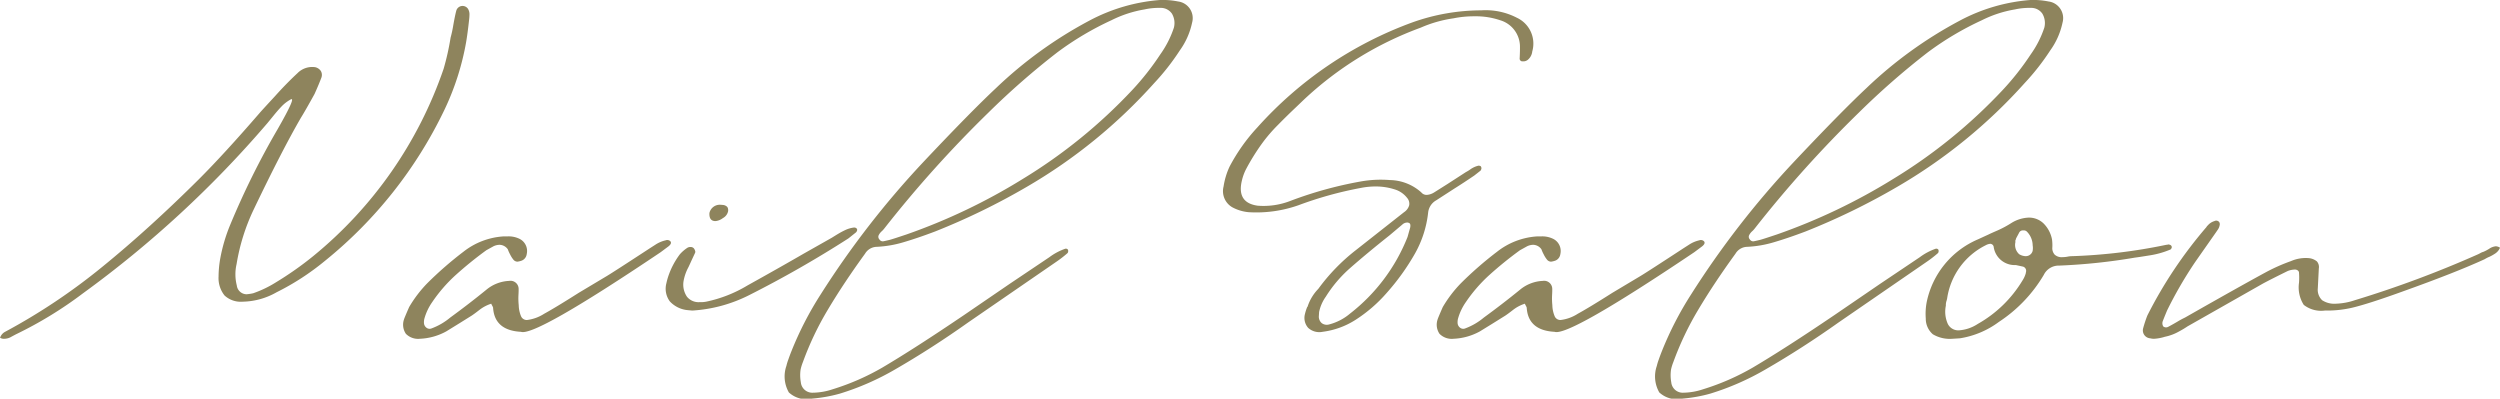 <svg xmlns="http://www.w3.org/2000/svg" width="272.969" height="43.53"><path d="M.005 36.88a.8.8 0 00.467.11 1.512 1.512 0 00.766-.22q.39-.21.508-.27a43.411 43.411 0 007.323-4.48 116.925 116.925 0 0020.124-18.57q.273-.33.687-.84c.276-.34.558-.67.847-.97a4.061 4.061 0 011.029-.79q.6-.315-1.435 3.24a86.8 86.8 0 00-5.195 10.48 18.106 18.106 0 00-1.08 3.67 11.8 11.8 0 00-.181 1.95 3.036 3.036 0 00.659 2.08 2.616 2.616 0 001.987.67 7.731 7.731 0 003.692-1.03 27.477 27.477 0 005.244-3.4 47.653 47.653 0 0013.056-16.47 28.655 28.655 0 002.394-7.45c.1-.58.211-1.4.329-2.48a4.87 4.87 0 00.033-.49 1.135 1.135 0 00-.157-.65.713.713 0 00-1.27.16q-.15.54-.339 1.62a12.211 12.211 0 01-.292 1.35 28.274 28.274 0 01-.762 3.41 45.368 45.368 0 01-14.247 20.46 36.156 36.156 0 01-4.069 2.86 12.064 12.064 0 01-2.478 1.19 5.59 5.59 0 01-.72.11 1.088 1.088 0 01-1.071-.97 4.938 4.938 0 01-.023-2.32 22.063 22.063 0 011.857-5.94c2.106-4.4 3.831-7.74 5.173-10.05.354-.57.848-1.44 1.484-2.59.355-.79.6-1.39.746-1.78a.855.855 0 00-.06-.73 1.008 1.008 0 00-.6-.41 2.25 2.25 0 00-1.95.65q-1.227 1.14-2.436 2.49-1.537 1.665-1.674 1.83-3.933 4.545-6.685 7.29-5.435 5.4-10.51 9.53a66.257 66.257 0 01-10.621 7.1 1.132 1.132 0 00-.546.65zm45.827.11a6.519 6.519 0 002.9-.81l1.395-.86 1.394-.87c.163-.11.442-.31.838-.62a4.123 4.123 0 011.28-.67 1.158 1.158 0 00.1.21 1.111 1.111 0 01.1.22c.1 1.65 1.118 2.54 3.044 2.64q1.524.54 15.249-8.69l.87-.65c.254-.21.321-.39.2-.54a.482.482 0 00-.52-.11 3.414 3.414 0 00-1.139.49c-.387.25-.641.41-.761.49q-3.786 2.475-4.51 2.91l-3.078 1.84q-2.553 1.62-3.78 2.29a4.43 4.43 0 01-1.874.68.678.678 0 01-.635-.38 3.3 3.3 0 01-.267-1.24 7.043 7.043 0 01-.031-1.05c.018-.31.025-.55.021-.73a.887.887 0 00-1.036-.87 4.174 4.174 0 00-2.493.97 92.924 92.924 0 01-3.935 3.03 6.921 6.921 0 01-2.046 1.19.554.554 0 01-.53-.06.685.685 0 01-.292-.48 1.635 1.635 0 01.031-.49 5.93 5.93 0 01.864-1.84 16.426 16.426 0 012.544-2.94 41.1 41.1 0 013.37-2.73l.778-.43a1.584 1.584 0 01.677-.16 1.133 1.133 0 01.886.49 3.79 3.79 0 00.251.56 2.915 2.915 0 00.359.57.57.57 0 00.448.22 2.194 2.194 0 00.451-.11.879.879 0 00.546-.65l.029-.16a1.48 1.48 0 00-.8-1.57 2.707 2.707 0 00-1.3-.27h-.432a7.872 7.872 0 00-4.4 1.68 39.44 39.44 0 00-3.957 3.45 13.555 13.555 0 00-1.969 2.59q-.543 1.245-.562 1.35a1.762 1.762 0 00.21 1.57 1.875 1.875 0 001.525.54zm32.29-12.85a1.572 1.572 0 00.813-.33 1.114 1.114 0 00.555-.7.7.7 0 000-.32.4.4 0 00-.169-.27.772.772 0 00-.354-.14c-.141-.01-.23-.02-.265-.02a1.162 1.162 0 00-1.232.86l-.01.05q-.045.87.658.87zm-2.534 9.77a15.886 15.886 0 006.181-1.67 121.131 121.131 0 0010.87-6.21l.815-.65a.457.457 0 00.11-.16.3.3 0 00.011-.22.373.373 0 00-.3-.16 3.123 3.123 0 00-.965.27 9.018 9.018 0 00-.806.43c-.3.18-.534.33-.7.43l-3.059 1.73c-1.363.79-3.4 1.95-6.117 3.46a14.452 14.452 0 01-4.527 1.78 3.155 3.155 0 01-.711.05 1.626 1.626 0 01-1.38-.59 2.349 2.349 0 01-.38-1.67 5.029 5.029 0 01.546-1.57c.116-.25.233-.5.349-.76l.35-.75a.3.3 0 00.021-.27.8.8 0 00-.142-.27.468.468 0 00-.3-.14.665.665 0 00-.392.08 4.064 4.064 0 00-.825.71 8.484 8.484 0 00-1.2 2.21 7.328 7.328 0 00-.279.97 2.321 2.321 0 00.381 1.97 3.019 3.019 0 001.913.95zm13.1 9.61a16.016 16.016 0 003.011-.54 28.715 28.715 0 006.029-2.64q4.028-2.325 7.978-5.13l9.65-6.64a12.234 12.234 0 001.188-.92.274.274 0 00.082-.16.438.438 0 00-.016-.22.275.275 0 00-.3-.11 6.418 6.418 0 00-1.728.92L110.234 31l-4.974 3.4q-5.336 3.615-8.894 5.72a26.129 26.129 0 01-5.441 2.38 7.106 7.106 0 01-2.226.38 1.257 1.257 0 01-1.258-1.14 4.313 4.313 0 01-.023-1.4 5.153 5.153 0 01.251-.81 33.18 33.18 0 012.742-5.75q1.688-2.835 4.041-6.08a1.527 1.527 0 011.268-.75 12.056 12.056 0 002.893-.49c.987-.29 2.155-.68 3.5-1.19a74.109 74.109 0 009.983-4.86 57.325 57.325 0 0013.933-11.34 25.524 25.524 0 002.789-3.56 8.014 8.014 0 001.343-3.03 1.833 1.833 0 00-1.535-2.32 8.476 8.476 0 00-1.969-.16 19.544 19.544 0 00-7.744 2.27 45.764 45.764 0 00-10.151 7.34q-2.778 2.6-7.962 8.1a97.06 97.06 0 00-11.182 14.42 36.574 36.574 0 00-3.2 6.21c-.13.32-.249.65-.362.97a5.889 5.889 0 00-.194.65 3.509 3.509 0 00.273 2.89 2.837 2.837 0 002.554.67zm8.457-17.33c-.452.11-.695.16-.731.16a.424.424 0 01-.394-.21.409.409 0 01-.086-.44 1.448 1.448 0 01.32-.43 2.319 2.319 0 00.3-.32 128.239 128.239 0 0111.354-12.64 83.568 83.568 0 017.534-6.59 32.968 32.968 0 015.911-3.51 12.779 12.779 0 013.611-1.18 7.258 7.258 0 011.487-.17h.324a1.475 1.475 0 011.185.63 2.016 2.016 0 01.215 1.53 10.988 10.988 0 01-1.485 2.92 28.98 28.98 0 01-3.062 3.89 56.875 56.875 0 01-11.974 9.72 64.438 64.438 0 01-12.677 6.05c-.956.32-1.567.52-1.832.59zm47.261 10.04a8.7 8.7 0 003.576-1.29 15.865 15.865 0 003.44-2.97 25.018 25.018 0 003.078-4.29 11.7 11.7 0 001.435-4.46 1.745 1.745 0 01.886-1.35l2.01-1.3c.688-.43 1.4-.9 2.138-1.4l.689-.54a.518.518 0 00.092-.22.2.2 0 00-.025-.16c-.017-.11-.116-.16-.3-.16a2.54 2.54 0 00-.85.38 3.958 3.958 0 01-.516.32l-2.01 1.3-1.458.92a1.737 1.737 0 01-.8.27.736.736 0 01-.6-.27 5.272 5.272 0 00-3.434-1.35 12.428 12.428 0 00-3.214.16 42.772 42.772 0 00-7.608 2.1 8.1 8.1 0 01-3.605.54c-1.546-.21-2.123-1.13-1.729-2.75a5.411 5.411 0 01.426-1.19 23.994 23.994 0 011.81-2.91 16.974 16.974 0 011.7-1.97q.986-1.005 1.957-1.92l.846-.81a37.449 37.449 0 0112.783-7.89A13.806 13.806 0 01158.707 2a11.147 11.147 0 012.306-.22 8.229 8.229 0 012.786.43 3.015 3.015 0 012.16 2.76c.008.36 0 .83-.031 1.4a.3.3 0 00.266.33h.108a.762.762 0 00.515-.17 1.363 1.363 0 00.486-.91 3.11 3.11 0 00-1.675-3.68 7.431 7.431 0 00-3.907-.81 22.445 22.445 0 00-7.464 1.3 42.084 42.084 0 00-16.986 11.5 19.794 19.794 0 00-3.021 4.27 8.023 8.023 0 00-.651 2.16 2.032 2.032 0 00.95 2.27 4.642 4.642 0 001.8.54 13.818 13.818 0 005.425-.76 40.835 40.835 0 016.814-1.89 8.233 8.233 0 011.594-.16 6.766 6.766 0 012.1.32 2.7 2.7 0 011.35.92.96.96 0 01.235.81 1.34 1.34 0 01-.565.76l-5.269 4.15a21.174 21.174 0 00-4.091 4.22 5 5 0 00-1.134 1.83.246.246 0 01-.082.16 5.288 5.288 0 00-.242.76 1.633 1.633 0 00.355 1.51 1.8 1.8 0 001.571.43zm.736-.81a.92.92 0 01-.813-.13.93.93 0 01-.33-.73l.031-.49a4.394 4.394 0 01.728-1.67 14.094 14.094 0 012.658-3.13q1.916-1.68 4.3-3.57l1.4-1.18a.779.779 0 01.524-.22.312.312 0 01.207.05c.137.04.18.2.13.49l-.139.49-.15.54a19.831 19.831 0 01-6.281 8.37 5.774 5.774 0 01-2.263 1.18zm13.549 1.57a6.519 6.519 0 002.9-.81l1.395-.86 1.394-.87c.163-.11.442-.31.838-.62a4.123 4.123 0 011.28-.67 1.158 1.158 0 00.1.21 1.111 1.111 0 01.1.22c.1 1.65 1.118 2.54 3.044 2.64q1.524.54 15.249-8.69l.87-.65c.254-.21.321-.39.2-.54a.482.482 0 00-.52-.11 3.414 3.414 0 00-1.139.49c-.387.25-.641.41-.761.49q-3.786 2.475-4.51 2.91l-3.078 1.84q-2.553 1.62-3.78 2.29a4.427 4.427 0 01-1.873.68.678.678 0 01-.636-.38 3.3 3.3 0 01-.267-1.24 7.043 7.043 0 01-.031-1.05c.018-.31.025-.55.021-.73a.887.887 0 00-1.036-.87 4.174 4.174 0 00-2.493.97 92.924 92.924 0 01-3.935 3.03 6.93 6.93 0 01-2.045 1.19.555.555 0 01-.531-.06.685.685 0 01-.292-.48 1.635 1.635 0 01.031-.49 5.93 5.93 0 01.864-1.84 16.426 16.426 0 012.544-2.94 41.1 41.1 0 013.37-2.73l.778-.43a1.584 1.584 0 01.677-.16 1.133 1.133 0 01.886.49 3.79 3.79 0 00.251.56 2.915 2.915 0 00.359.57.57.57 0 00.448.22 2.194 2.194 0 00.451-.11.879.879 0 00.546-.65l.029-.16a1.48 1.48 0 00-.8-1.57 2.707 2.707 0 00-1.3-.27h-.432a7.872 7.872 0 00-4.4 1.68 39.44 39.44 0 00-3.957 3.45 13.555 13.555 0 00-1.969 2.59q-.543 1.245-.562 1.35a1.762 1.762 0 00.21 1.57 1.875 1.875 0 001.525.54zm25.037 6.53a16.016 16.016 0 003.011-.54 28.715 28.715 0 006.029-2.64q4.028-2.325 7.978-5.13l9.65-6.64a12.234 12.234 0 001.188-.92.274.274 0 00.082-.16.438.438 0 00-.016-.22.274.274 0 00-.3-.11 6.418 6.418 0 00-1.728.92L205.274 31l-4.974 3.4q-5.336 3.615-8.894 5.72a26.129 26.129 0 01-5.441 2.38 7.106 7.106 0 01-2.226.38 1.257 1.257 0 01-1.258-1.14 4.313 4.313 0 01-.023-1.4 5.153 5.153 0 01.251-.81 33.18 33.18 0 012.742-5.75q1.688-2.835 4.041-6.08a1.527 1.527 0 011.268-.75 12.056 12.056 0 002.893-.49c.987-.29 2.155-.68 3.5-1.19a74.109 74.109 0 009.983-4.86 57.325 57.325 0 0013.933-11.34 25.524 25.524 0 002.789-3.56 8.014 8.014 0 001.343-3.03 1.833 1.833 0 00-1.535-2.32 8.476 8.476 0 00-1.969-.16 19.544 19.544 0 00-7.744 2.27 45.764 45.764 0 00-10.151 7.34q-2.778 2.6-7.962 8.1a97.06 97.06 0 00-11.182 14.42 36.647 36.647 0 00-3.2 6.21c-.129.32-.249.65-.362.97a5.889 5.889 0 00-.194.65 3.509 3.509 0 00.273 2.89 2.837 2.837 0 002.554.67zm8.457-17.33c-.452.11-.695.16-.731.16a.424.424 0 01-.394-.21.409.409 0 01-.086-.44 1.448 1.448 0 01.32-.43 2.319 2.319 0 00.3-.32 128.239 128.239 0 0111.354-12.64 83.568 83.568 0 017.534-6.59 32.968 32.968 0 015.911-3.51 12.779 12.779 0 013.611-1.18 7.258 7.258 0 011.487-.17h.324a1.475 1.475 0 011.185.63 2.016 2.016 0 01.215 1.53 10.988 10.988 0 01-1.485 2.92 28.98 28.98 0 01-3.062 3.89 56.875 56.875 0 01-11.974 9.72 64.438 64.438 0 01-12.677 6.05c-.956.32-1.567.52-1.832.59zm20.992 10.8l.819-.05a9.661 9.661 0 004.257-1.79 15.667 15.667 0 004.9-5.13 1.814 1.814 0 011.693-1.02 64.21 64.21 0 008.252-.87q.387-.045 1.581-.24a9.522 9.522 0 002.243-.62.2.2 0 00.123-.08.4.4 0 00.087-.19.266.266 0 00-.222-.27.2.2 0 00-.185-.03 1.111 1.111 0 01-.193.03 59.693 59.693 0 01-10.263 1.24 2.608 2.608 0 00-.55.06 3.48 3.48 0 01-.549.05 1.123 1.123 0 01-.817-.27 1.043 1.043 0 01-.262-.81 4.828 4.828 0 00-.037-.86 3.362 3.362 0 00-.91-1.73 2.279 2.279 0 00-1.641-.65 3.861 3.861 0 00-1.886.59 11.233 11.233 0 01-1.462.79c-.527.23-.869.38-1.025.46l-1.176.54a9.531 9.531 0 00-5.583 6.85 6.8 6.8 0 00-.1 1.79 2.232 2.232 0 00.775 1.72 3.625 3.625 0 002.129.49zm8.413-9.13a.8.8 0 01-.451.11 1.479 1.479 0 01-.664-.21 1.355 1.355 0 01-.41-1.35.235.235 0 01.006-.19.863.863 0 00.061-.19l.32-.6a.451.451 0 01.479-.27.467.467 0 01.36.11 2.171 2.171 0 01.651 1.51 1.861 1.861 0 010 .6.757.757 0 01-.356.48zm-5.643 7.51a4.278 4.278 0 01-2.068.7 1.279 1.279 0 01-1.2-.7 3.261 3.261 0 01-.215-2 1.446 1.446 0 01.054-.46 2.307 2.307 0 00.089-.35 7.745 7.745 0 014.205-5.78 1.224 1.224 0 01.515-.16.4.4 0 01.365.38 2.313 2.313 0 002.411 1.94l.782.17a.479.479 0 01.327.59l-.028.16a2.856 2.856 0 01-.35.76 13.356 13.356 0 01-4.887 4.75zm18.839 1.57a1.523 1.523 0 00.423.05 4.767 4.767 0 001.171-.22 5.212 5.212 0 001.563-.59 9.6 9.6 0 00.9-.54l8.281-4.7q.9-.48 2.668-1.35a2.379 2.379 0 01.785-.16.526.526 0 01.282.08.412.412 0 01.156.19 6.922 6.922 0 01.006 1.19 3.537 3.537 0 00.522 2.4 3.089 3.089 0 002.293.62h.27a12.122 12.122 0 002.757-.32q1.8-.435 5.381-1.73 5.879-2.1 9.053-3.56a3.335 3.335 0 01.533-.27 4.856 4.856 0 00.661-.38 1.453 1.453 0 00.482-.6.9.9 0 00-.457-.16 1.551 1.551 0 00-.723.27 4.358 4.358 0 01-.624.33 1.624 1.624 0 00-.32.13c-.1.06-.189.1-.267.14a116.807 116.807 0 01-13.468 5.02 7.137 7.137 0 01-2.065.38 2.411 2.411 0 01-1.5-.38 1.576 1.576 0 01-.473-1.3l.11-2.16a.936.936 0 00-.212-.78 1.635 1.635 0 00-.83-.35 4.015 4.015 0 00-2 .32 19.709 19.709 0 00-2.694 1.19q-2.987 1.62-8.868 4.97a8.879 8.879 0 00-.8.43c-.3.18-.652.38-1.05.59a.481.481 0 01-.531-.05.669.669 0 01-.066-.54c.067-.18.227-.58.479-1.19a44.248 44.248 0 013.1-5.34l2.235-3.19c.049-.07.122-.18.22-.32a1.168 1.168 0 00.184-.44.449.449 0 00-.042-.37.411.411 0 00-.521-.11 1.507 1.507 0 00-.733.48.42.42 0 00-.137.17 47.792 47.792 0 00-6.456 9.66 13.538 13.538 0 00-.463 1.41.865.865 0 00.781 1.08z" fill="#8e845d" fill-rule="evenodd"/></svg>